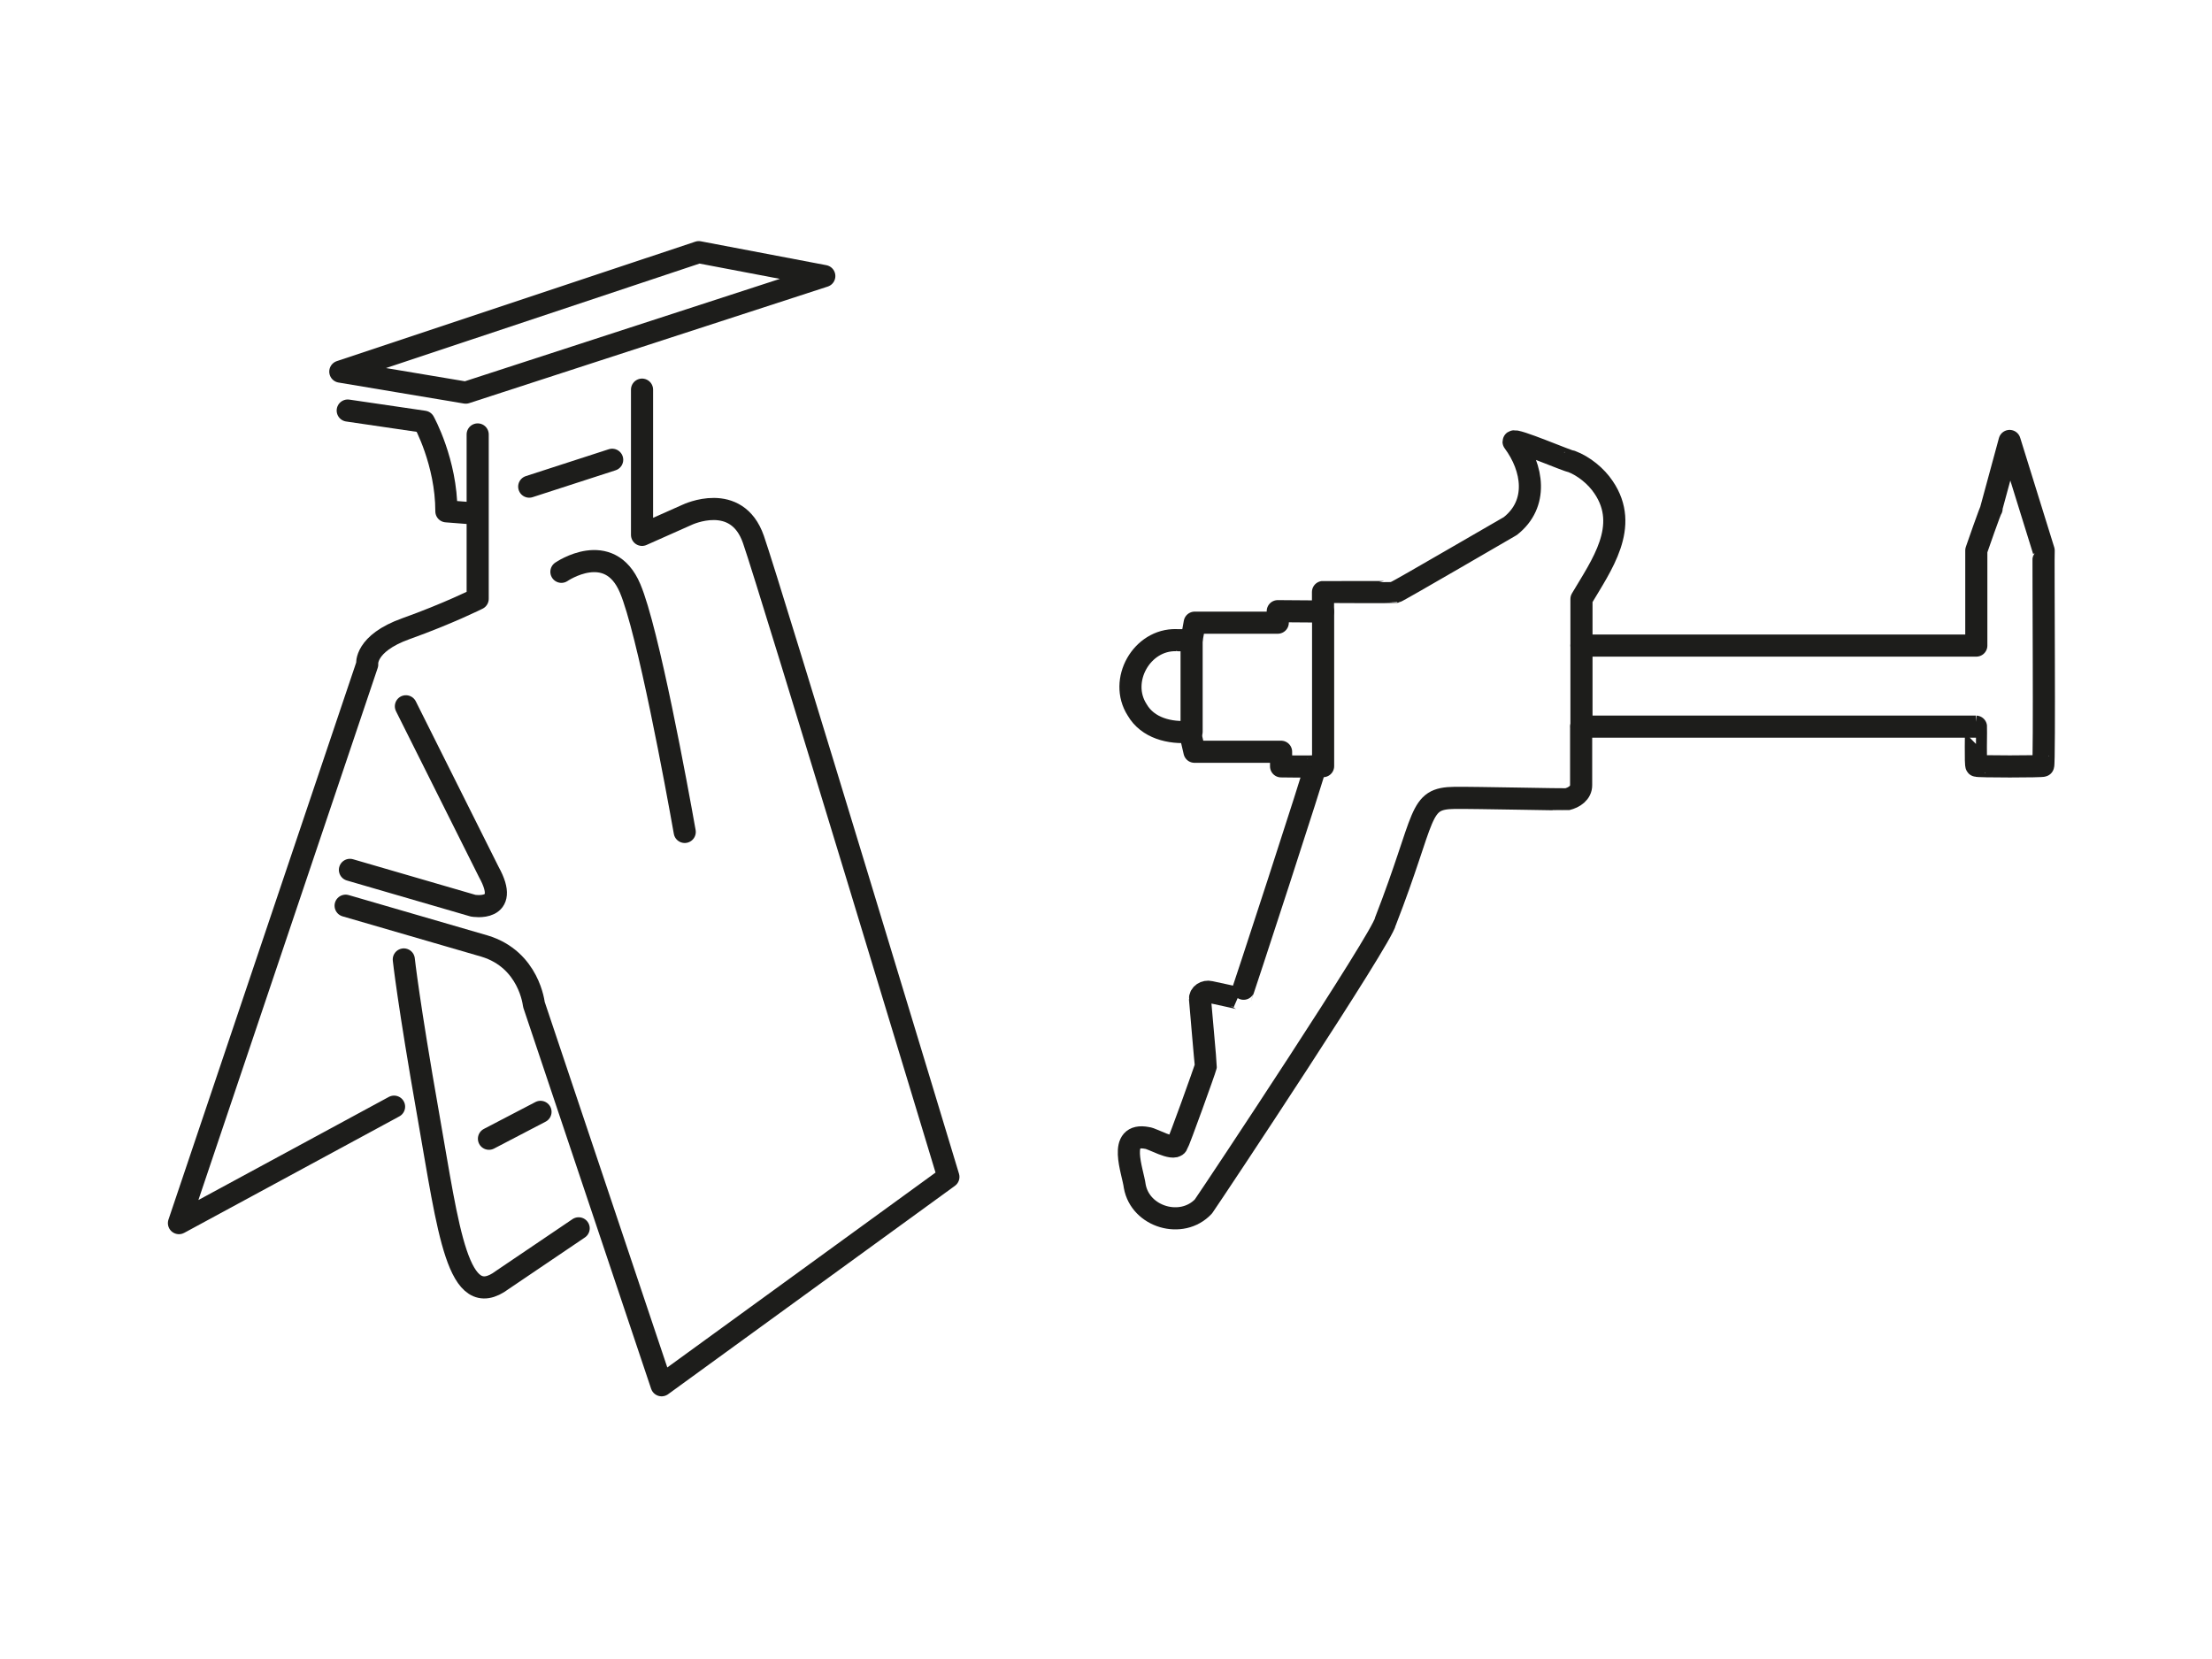 <?xml version="1.0" encoding="UTF-8"?>
<svg xmlns="http://www.w3.org/2000/svg" id="Ebene_1" data-name="Ebene 1" viewBox="0 0 200 150" width="480" height="360">
  <defs>
    <style>
      .cls-1 {
        fill: none;
        stroke: #1d1d1b;
        stroke-linecap: round;
        stroke-linejoin: round;
        stroke-width: 2px;
      }
    </style>
  </defs>
  <g>
    <path class="cls-1" d="M180.07,46c-.04-.11-1.38,3.77-1.38,3.77,0,0,0,8.6,0,8.6h-35.7v-4.21c1.81-3.06,4.4-6.57,2-10.1-.67-1.01-1.8-1.93-2.93-2.35-.11.08-5.2-2.12-5.21-1.77,1.76,2.37,2.28,5.61-.3,7.63-.17.08-10.16,5.92-10.36,5.95-.06.03-6.5,0-6.57.01v1.76s-4.09-.03-4.09-.03v1.04s-7.51,0-7.51,0l-.29,1.61c0-.07-1.32,0-1.37-.03-3.13-.09-5.24,3.65-3.55,6.29.96,1.67,2.98,2.15,4.77,1.99l.42,1.81h7.83v1.32s3.03.05,3.1-.02c.17-.17-6.76,21.06-6.8,21.03-.05-.05-2.53-.56-2.71-.61-.45-.11-.95.19-.92.66,0,.1.53,5.95.52,6.06-.07.31-2.42,6.85-2.6,7.11-.35.55-2.27-.61-2.7-.63-2.74-.54-1.29,3.02-1.12,4.36.5,2.8,4.26,3.91,6.21,1.83,1.13-1.63,16.21-24.35,16.45-25.76h0c3.77-9.68,2.9-11.14,6.27-11.18,1.78-.02,10.02.16,10.14.13.67-.16,1.3-.59,1.29-1.29,0,0,0-5.28,0-5.28,0,0,35.7,0,35.7,0,.02,0-.07,3.63.05,3.53-.08.09,6.11.09,6.02,0,.15.09,0-19.44.05-19.45l-3.08-9.91-1.67,6.15Z"/>
    <line class="cls-1" x1="107.74" y1="57.91" x2="107.74" y2="66.16"/>
    <line class="cls-1" x1="142.99" y1="58.36" x2="142.99" y2="65.68"/>
    <line class="cls-1" x1="119.63" y1="55.29" x2="119.63" y2="69.27"/>
  </g>
  <polygon class="cls-1" points="30.77 33.6 42.11 35.5 74.53 24.96 63.18 22.8 30.77 33.6"/>
  <path class="cls-1" d="M35.63,100.06l-19.45,10.53,17.02-50.51s-.27-1.89,3.51-3.24,6.48-2.7,6.48-2.7v-14.86"/>
  <path class="cls-1" d="M58.05,35.23v13.13l4.09-1.82s4.46-2.13,5.98,2.23,17.63,57.64,17.63,57.64l-25.93,18.84-11.55-34.44s-.41-4.05-4.46-5.27l-12.56-3.65"/>
  <path class="cls-1" d="M36.51,86.75s.41,3.85,2.23,14.18,2.63,17.83,6.69,14.79l6.89-4.66"/>
  <line class="cls-1" x1="44.21" y1="102.96" x2="48.87" y2="100.53"/>
  <path class="cls-1" d="M31.64,78.65l11.14,3.24s3.44.61,1.42-3.04l-7.5-14.99"/>
  <path class="cls-1" d="M47.85,44c.61-.2,7.5-2.43,7.5-2.43"/>
  <path class="cls-1" d="M31.44,37.12l6.89,1.01s2.03,3.65,2.03,8.1l2.57.2"/>
  <path class="cls-1" d="M50.76,51.7s4.32-2.97,6.21,1.49c1.62,3.81,4.23,18.02,4.94,22.03"/>
</svg>
